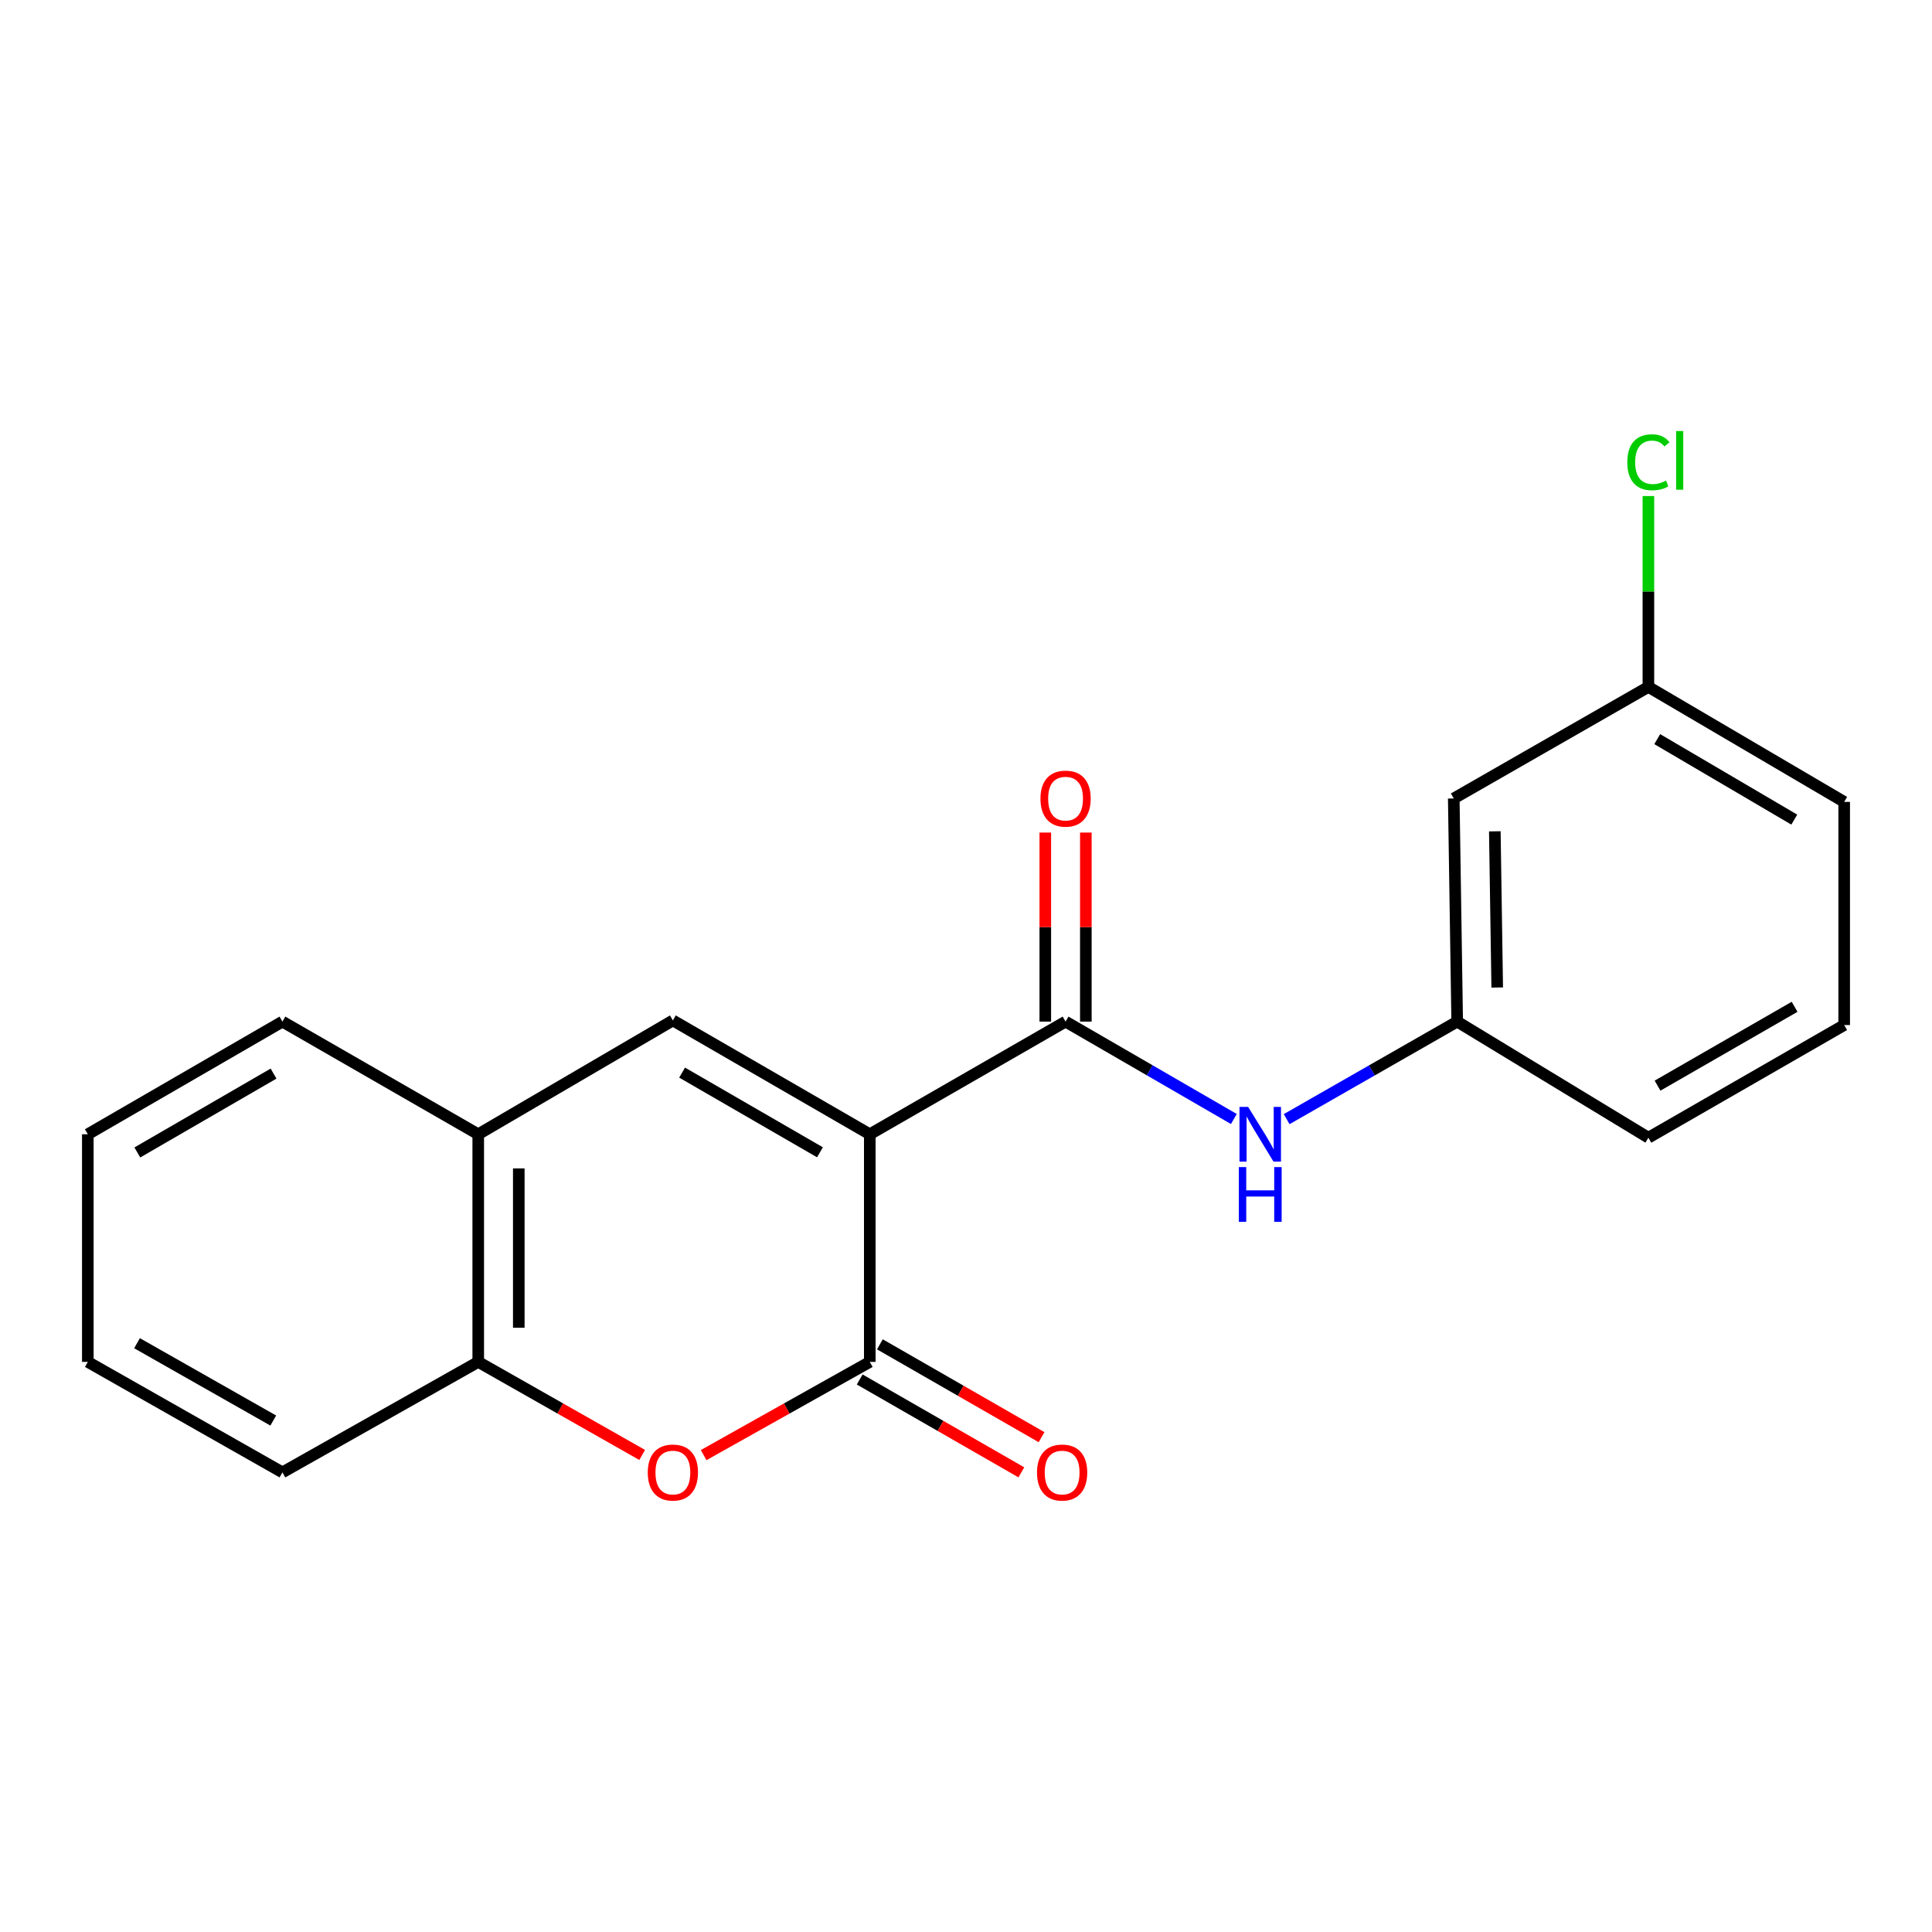 <?xml version='1.0' encoding='iso-8859-1'?>
<svg version='1.1' baseProfile='full'
              xmlns='http://www.w3.org/2000/svg'
                      xmlns:rdkit='http://www.rdkit.org/xml'
                      xmlns:xlink='http://www.w3.org/1999/xlink'
                  xml:space='preserve'
width='1000px' height='1000px' viewBox='0 0 1000 1000'>
<!-- END OF HEADER -->
<rect style='opacity:1.0;fill:#FFFFFF;stroke:none' width='1000' height='1000' x='0' y='0'> </rect>
<path class='bond-0' d='M 450.2,587.094 L 450.2,704.919' style='fill:none;fill-rule:evenodd;stroke:#000000;stroke-width:6px;stroke-linecap:butt;stroke-linejoin:miter;stroke-opacity:1' />
<path class='bond-1' d='M 450.2,587.094 L 551.538,528.781' style='fill:none;fill-rule:evenodd;stroke:#000000;stroke-width:6px;stroke-linecap:butt;stroke-linejoin:miter;stroke-opacity:1' />
<path class='bond-2' d='M 450.2,587.094 L 348.279,528.175' style='fill:none;fill-rule:evenodd;stroke:#000000;stroke-width:6px;stroke-linecap:butt;stroke-linejoin:miter;stroke-opacity:1' />
<path class='bond-2' d='M 424.408,596.426 L 353.063,555.183' style='fill:none;fill-rule:evenodd;stroke:#000000;stroke-width:6px;stroke-linecap:butt;stroke-linejoin:miter;stroke-opacity:1' />
<path class='bond-3' d='M 450.2,704.919 L 407.2,729.043' style='fill:none;fill-rule:evenodd;stroke:#000000;stroke-width:6px;stroke-linecap:butt;stroke-linejoin:miter;stroke-opacity:1' />
<path class='bond-3' d='M 407.2,729.043 L 364.2,753.167' style='fill:none;fill-rule:evenodd;stroke:#FF0000;stroke-width:6px;stroke-linecap:butt;stroke-linejoin:miter;stroke-opacity:1' />
<path class='bond-7' d='M 444.973,714.019 L 486.815,738.052' style='fill:none;fill-rule:evenodd;stroke:#000000;stroke-width:6px;stroke-linecap:butt;stroke-linejoin:miter;stroke-opacity:1' />
<path class='bond-7' d='M 486.815,738.052 L 528.657,762.084' style='fill:none;fill-rule:evenodd;stroke:#FF0000;stroke-width:6px;stroke-linecap:butt;stroke-linejoin:miter;stroke-opacity:1' />
<path class='bond-7' d='M 455.426,695.819 L 497.268,719.852' style='fill:none;fill-rule:evenodd;stroke:#000000;stroke-width:6px;stroke-linecap:butt;stroke-linejoin:miter;stroke-opacity:1' />
<path class='bond-7' d='M 497.268,719.852 L 539.11,743.885' style='fill:none;fill-rule:evenodd;stroke:#FF0000;stroke-width:6px;stroke-linecap:butt;stroke-linejoin:miter;stroke-opacity:1' />
<path class='bond-4' d='M 551.538,528.781 L 595.09,553.987' style='fill:none;fill-rule:evenodd;stroke:#000000;stroke-width:6px;stroke-linecap:butt;stroke-linejoin:miter;stroke-opacity:1' />
<path class='bond-4' d='M 595.09,553.987 L 638.642,579.193' style='fill:none;fill-rule:evenodd;stroke:#0000FF;stroke-width:6px;stroke-linecap:butt;stroke-linejoin:miter;stroke-opacity:1' />
<path class='bond-8' d='M 562.032,528.781 L 562.032,479.859' style='fill:none;fill-rule:evenodd;stroke:#000000;stroke-width:6px;stroke-linecap:butt;stroke-linejoin:miter;stroke-opacity:1' />
<path class='bond-8' d='M 562.032,479.859 L 562.032,430.936' style='fill:none;fill-rule:evenodd;stroke:#FF0000;stroke-width:6px;stroke-linecap:butt;stroke-linejoin:miter;stroke-opacity:1' />
<path class='bond-8' d='M 541.044,528.781 L 541.044,479.859' style='fill:none;fill-rule:evenodd;stroke:#000000;stroke-width:6px;stroke-linecap:butt;stroke-linejoin:miter;stroke-opacity:1' />
<path class='bond-8' d='M 541.044,479.859 L 541.044,430.936' style='fill:none;fill-rule:evenodd;stroke:#FF0000;stroke-width:6px;stroke-linecap:butt;stroke-linejoin:miter;stroke-opacity:1' />
<path class='bond-5' d='M 348.279,528.175 L 247.536,587.094' style='fill:none;fill-rule:evenodd;stroke:#000000;stroke-width:6px;stroke-linecap:butt;stroke-linejoin:miter;stroke-opacity:1' />
<path class='bond-20' d='M 332.383,753.077 L 289.959,728.998' style='fill:none;fill-rule:evenodd;stroke:#FF0000;stroke-width:6px;stroke-linecap:butt;stroke-linejoin:miter;stroke-opacity:1' />
<path class='bond-20' d='M 289.959,728.998 L 247.536,704.919' style='fill:none;fill-rule:evenodd;stroke:#000000;stroke-width:6px;stroke-linecap:butt;stroke-linejoin:miter;stroke-opacity:1' />
<path class='bond-9' d='M 665.969,579.271 L 710.103,554.026' style='fill:none;fill-rule:evenodd;stroke:#0000FF;stroke-width:6px;stroke-linecap:butt;stroke-linejoin:miter;stroke-opacity:1' />
<path class='bond-9' d='M 710.103,554.026 L 754.237,528.781' style='fill:none;fill-rule:evenodd;stroke:#000000;stroke-width:6px;stroke-linecap:butt;stroke-linejoin:miter;stroke-opacity:1' />
<path class='bond-6' d='M 247.536,587.094 L 247.536,704.919' style='fill:none;fill-rule:evenodd;stroke:#000000;stroke-width:6px;stroke-linecap:butt;stroke-linejoin:miter;stroke-opacity:1' />
<path class='bond-6' d='M 268.524,604.767 L 268.524,687.245' style='fill:none;fill-rule:evenodd;stroke:#000000;stroke-width:6px;stroke-linecap:butt;stroke-linejoin:miter;stroke-opacity:1' />
<path class='bond-14' d='M 247.536,587.094 L 146.186,528.781' style='fill:none;fill-rule:evenodd;stroke:#000000;stroke-width:6px;stroke-linecap:butt;stroke-linejoin:miter;stroke-opacity:1' />
<path class='bond-15' d='M 247.536,704.919 L 146.186,762.1' style='fill:none;fill-rule:evenodd;stroke:#000000;stroke-width:6px;stroke-linecap:butt;stroke-linejoin:miter;stroke-opacity:1' />
<path class='bond-10' d='M 754.237,528.781 L 752.464,413.288' style='fill:none;fill-rule:evenodd;stroke:#000000;stroke-width:6px;stroke-linecap:butt;stroke-linejoin:miter;stroke-opacity:1' />
<path class='bond-10' d='M 774.957,511.135 L 773.716,430.29' style='fill:none;fill-rule:evenodd;stroke:#000000;stroke-width:6px;stroke-linecap:butt;stroke-linejoin:miter;stroke-opacity:1' />
<path class='bond-16' d='M 754.237,528.781 L 853.208,588.866' style='fill:none;fill-rule:evenodd;stroke:#000000;stroke-width:6px;stroke-linecap:butt;stroke-linejoin:miter;stroke-opacity:1' />
<path class='bond-11' d='M 752.464,413.288 L 853.208,355.547' style='fill:none;fill-rule:evenodd;stroke:#000000;stroke-width:6px;stroke-linecap:butt;stroke-linejoin:miter;stroke-opacity:1' />
<path class='bond-12' d='M 853.208,355.547 L 853.208,306.15' style='fill:none;fill-rule:evenodd;stroke:#000000;stroke-width:6px;stroke-linecap:butt;stroke-linejoin:miter;stroke-opacity:1' />
<path class='bond-12' d='M 853.208,306.15 L 853.208,256.754' style='fill:none;fill-rule:evenodd;stroke:#00CC00;stroke-width:6px;stroke-linecap:butt;stroke-linejoin:miter;stroke-opacity:1' />
<path class='bond-22' d='M 853.208,355.547 L 954.545,415.061' style='fill:none;fill-rule:evenodd;stroke:#000000;stroke-width:6px;stroke-linecap:butt;stroke-linejoin:miter;stroke-opacity:1' />
<path class='bond-22' d='M 857.78,382.572 L 928.716,424.232' style='fill:none;fill-rule:evenodd;stroke:#000000;stroke-width:6px;stroke-linecap:butt;stroke-linejoin:miter;stroke-opacity:1' />
<path class='bond-13' d='M 954.545,530.565 L 853.208,588.866' style='fill:none;fill-rule:evenodd;stroke:#000000;stroke-width:6px;stroke-linecap:butt;stroke-linejoin:miter;stroke-opacity:1' />
<path class='bond-13' d='M 928.879,521.118 L 857.942,561.928' style='fill:none;fill-rule:evenodd;stroke:#000000;stroke-width:6px;stroke-linecap:butt;stroke-linejoin:miter;stroke-opacity:1' />
<path class='bond-17' d='M 954.545,530.565 L 954.545,415.061' style='fill:none;fill-rule:evenodd;stroke:#000000;stroke-width:6px;stroke-linecap:butt;stroke-linejoin:miter;stroke-opacity:1' />
<path class='bond-19' d='M 146.186,528.781 L 45.455,587.094' style='fill:none;fill-rule:evenodd;stroke:#000000;stroke-width:6px;stroke-linecap:butt;stroke-linejoin:miter;stroke-opacity:1' />
<path class='bond-19' d='M 141.591,555.692 L 71.079,596.511' style='fill:none;fill-rule:evenodd;stroke:#000000;stroke-width:6px;stroke-linecap:butt;stroke-linejoin:miter;stroke-opacity:1' />
<path class='bond-21' d='M 146.186,762.1 L 45.455,704.919' style='fill:none;fill-rule:evenodd;stroke:#000000;stroke-width:6px;stroke-linecap:butt;stroke-linejoin:miter;stroke-opacity:1' />
<path class='bond-21' d='M 141.437,735.27 L 70.925,695.244' style='fill:none;fill-rule:evenodd;stroke:#000000;stroke-width:6px;stroke-linecap:butt;stroke-linejoin:miter;stroke-opacity:1' />
<path class='bond-18' d='M 45.455,704.919 L 45.455,587.094' style='fill:none;fill-rule:evenodd;stroke:#000000;stroke-width:6px;stroke-linecap:butt;stroke-linejoin:miter;stroke-opacity:1' />
<path  class='atom-4' d='M 335.279 762.18
Q 335.279 755.38, 338.639 751.58
Q 341.999 747.78, 348.279 747.78
Q 354.559 747.78, 357.919 751.58
Q 361.279 755.38, 361.279 762.18
Q 361.279 769.06, 357.879 772.98
Q 354.479 776.86, 348.279 776.86
Q 342.039 776.86, 338.639 772.98
Q 335.279 769.1, 335.279 762.18
M 348.279 773.66
Q 352.599 773.66, 354.919 770.78
Q 357.279 767.86, 357.279 762.18
Q 357.279 756.62, 354.919 753.82
Q 352.599 750.98, 348.279 750.98
Q 343.959 750.98, 341.599 753.78
Q 339.279 756.58, 339.279 762.18
Q 339.279 767.9, 341.599 770.78
Q 343.959 773.66, 348.279 773.66
' fill='#FF0000'/>
<path  class='atom-5' d='M 646.032 572.934
L 655.312 587.934
Q 656.232 589.414, 657.712 592.094
Q 659.192 594.774, 659.272 594.934
L 659.272 572.934
L 663.032 572.934
L 663.032 601.254
L 659.152 601.254
L 649.192 584.854
Q 648.032 582.934, 646.792 580.734
Q 645.592 578.534, 645.232 577.854
L 645.232 601.254
L 641.552 601.254
L 641.552 572.934
L 646.032 572.934
' fill='#0000FF'/>
<path  class='atom-5' d='M 641.212 604.086
L 645.052 604.086
L 645.052 616.126
L 659.532 616.126
L 659.532 604.086
L 663.372 604.086
L 663.372 632.406
L 659.532 632.406
L 659.532 619.326
L 645.052 619.326
L 645.052 632.406
L 641.212 632.406
L 641.212 604.086
' fill='#0000FF'/>
<path  class='atom-8' d='M 536.754 762.18
Q 536.754 755.38, 540.114 751.58
Q 543.474 747.78, 549.754 747.78
Q 556.034 747.78, 559.394 751.58
Q 562.754 755.38, 562.754 762.18
Q 562.754 769.06, 559.354 772.98
Q 555.954 776.86, 549.754 776.86
Q 543.514 776.86, 540.114 772.98
Q 536.754 769.1, 536.754 762.18
M 549.754 773.66
Q 554.074 773.66, 556.394 770.78
Q 558.754 767.86, 558.754 762.18
Q 558.754 756.62, 556.394 753.82
Q 554.074 750.98, 549.754 750.98
Q 545.434 750.98, 543.074 753.78
Q 540.754 756.58, 540.754 762.18
Q 540.754 767.9, 543.074 770.78
Q 545.434 773.66, 549.754 773.66
' fill='#FF0000'/>
<path  class='atom-9' d='M 538.538 413.368
Q 538.538 406.568, 541.898 402.768
Q 545.258 398.968, 551.538 398.968
Q 557.818 398.968, 561.178 402.768
Q 564.538 406.568, 564.538 413.368
Q 564.538 420.248, 561.138 424.168
Q 557.738 428.048, 551.538 428.048
Q 545.298 428.048, 541.898 424.168
Q 538.538 420.288, 538.538 413.368
M 551.538 424.848
Q 555.858 424.848, 558.178 421.968
Q 560.538 419.048, 560.538 413.368
Q 560.538 407.808, 558.178 405.008
Q 555.858 402.168, 551.538 402.168
Q 547.218 402.168, 544.858 404.968
Q 542.538 407.768, 542.538 413.368
Q 542.538 419.088, 544.858 421.968
Q 547.218 424.848, 551.538 424.848
' fill='#FF0000'/>
<path  class='atom-13' d='M 842.288 239.262
Q 842.288 232.222, 845.568 228.542
Q 848.888 224.822, 855.168 224.822
Q 861.008 224.822, 864.128 228.942
L 861.488 231.102
Q 859.208 228.102, 855.168 228.102
Q 850.888 228.102, 848.608 230.982
Q 846.368 233.822, 846.368 239.262
Q 846.368 244.862, 848.688 247.742
Q 851.048 250.622, 855.608 250.622
Q 858.728 250.622, 862.368 248.742
L 863.488 251.742
Q 862.008 252.702, 859.768 253.262
Q 857.528 253.822, 855.048 253.822
Q 848.888 253.822, 845.568 250.062
Q 842.288 246.302, 842.288 239.262
' fill='#00CC00'/>
<path  class='atom-13' d='M 867.568 223.102
L 871.248 223.102
L 871.248 253.462
L 867.568 253.462
L 867.568 223.102
' fill='#00CC00'/>
</svg>
